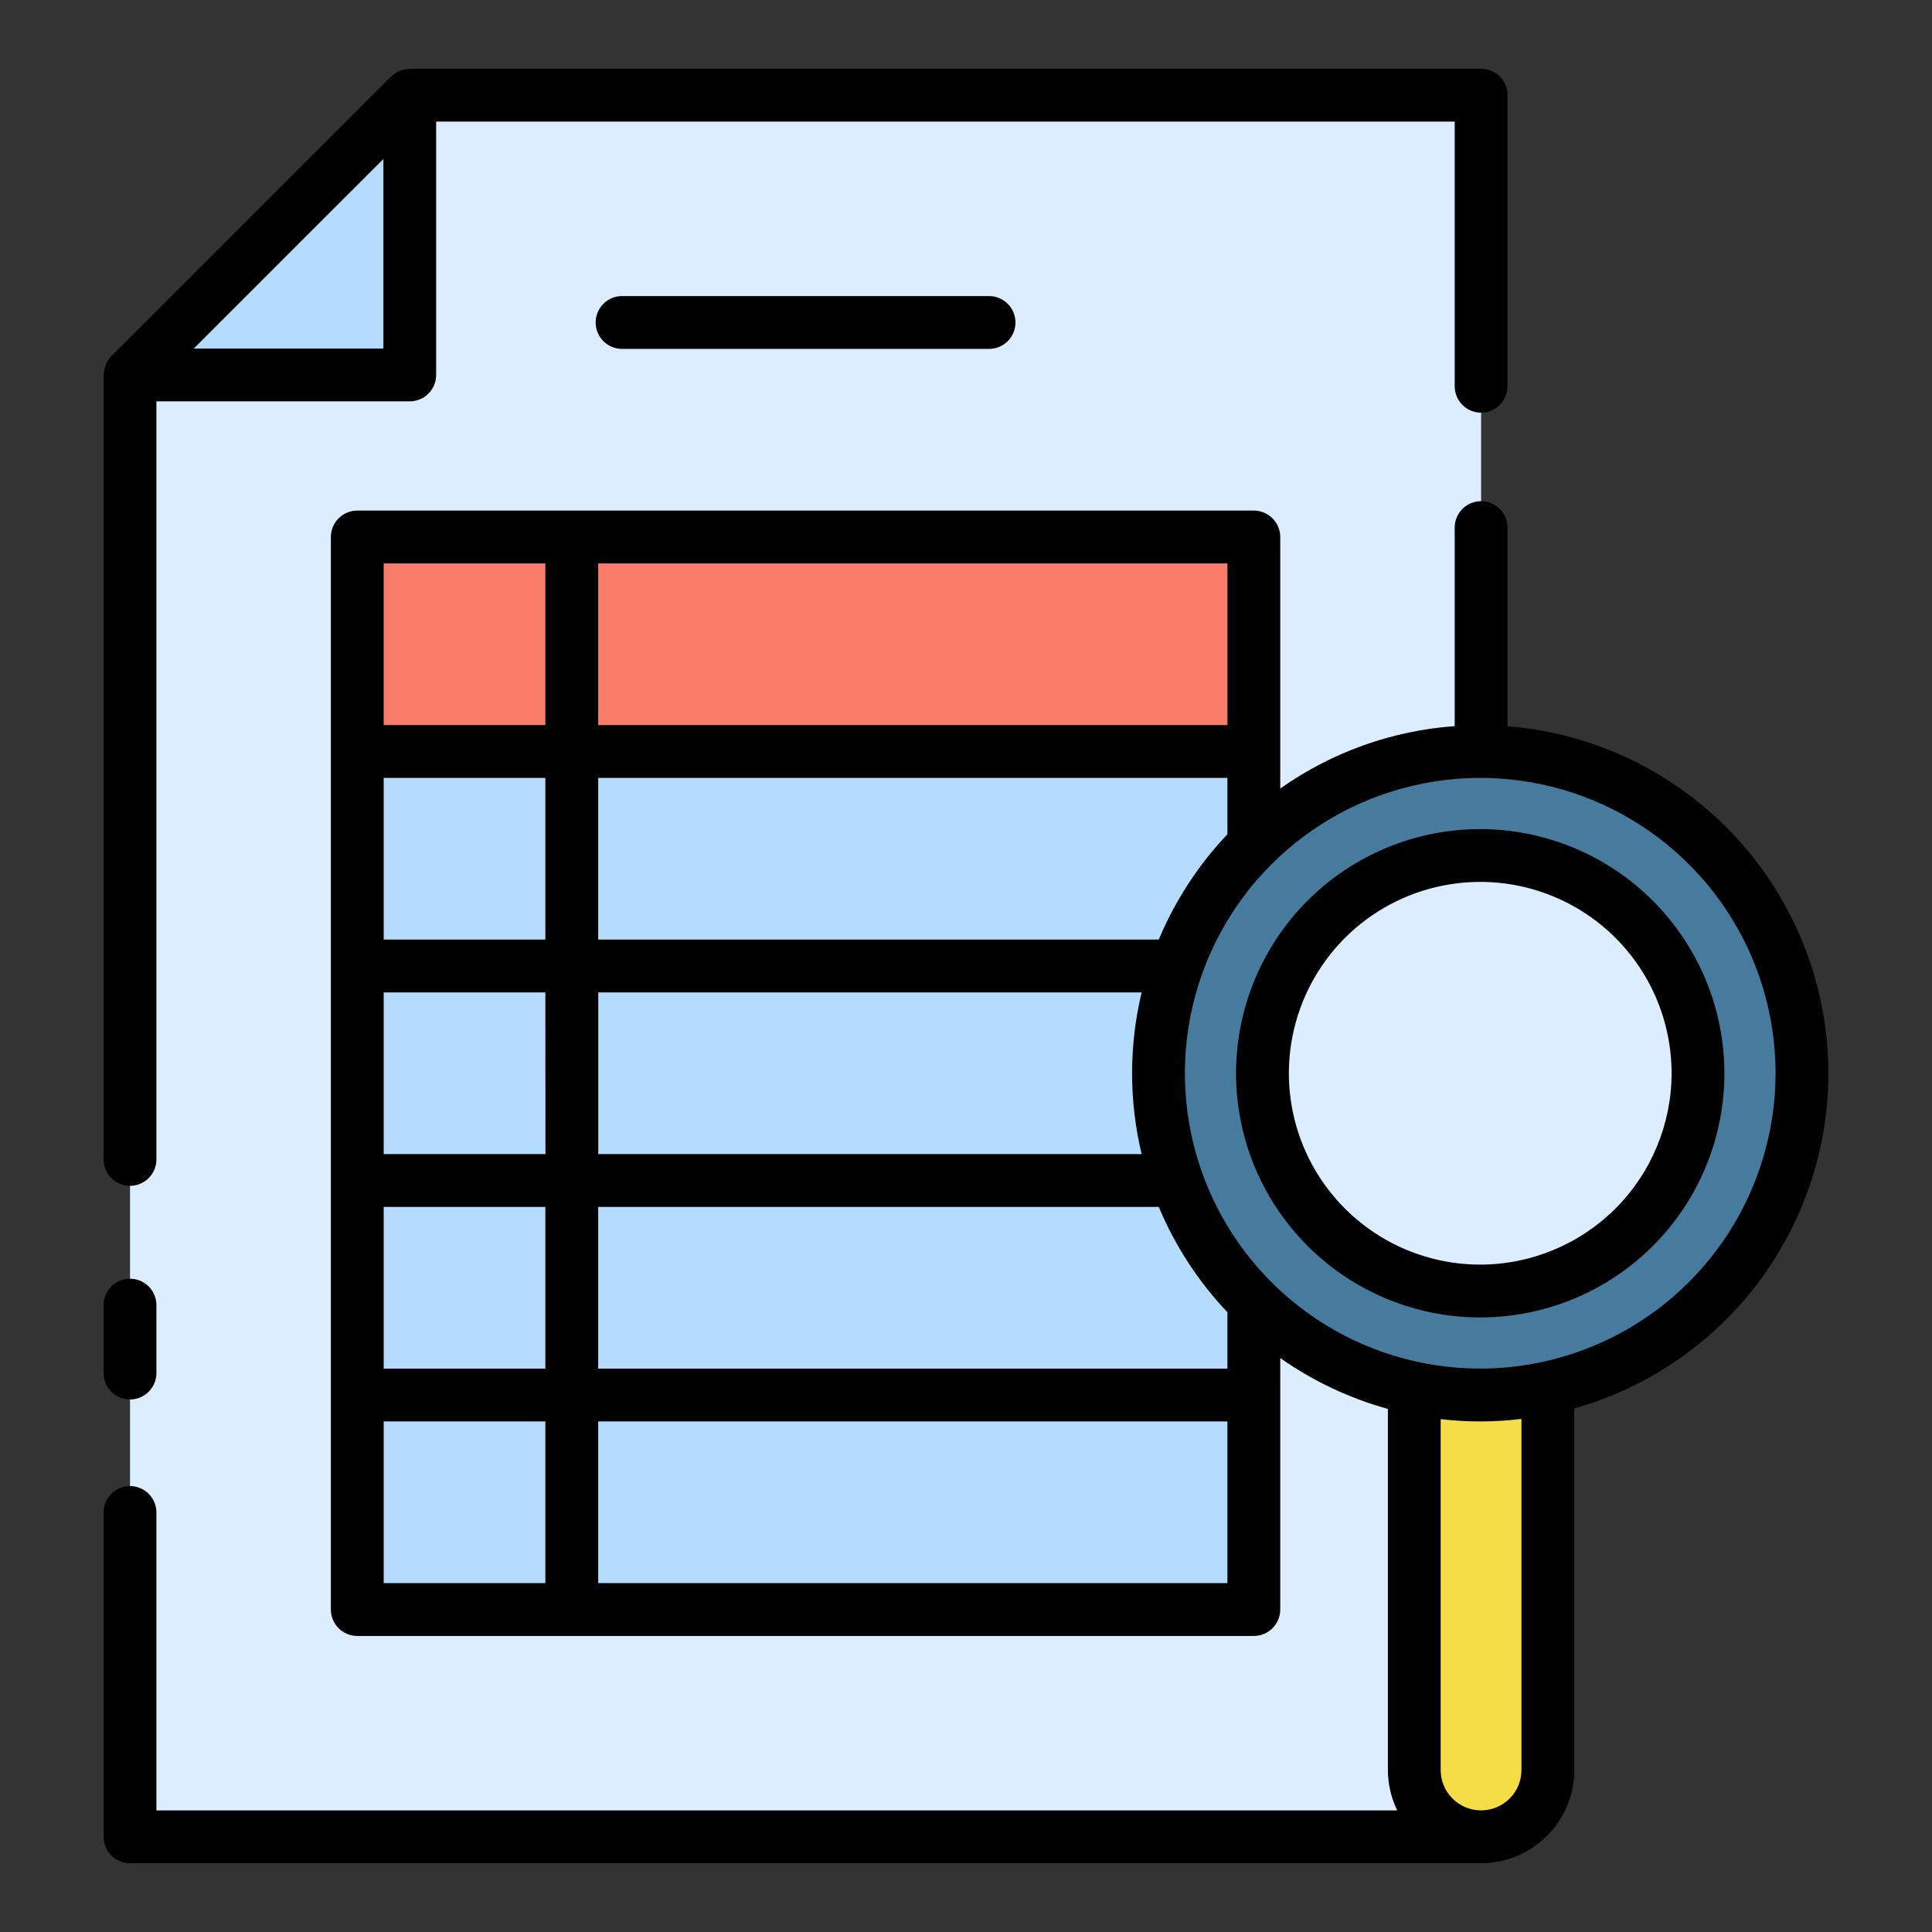 <svg width="128" height="128" viewBox="0 0 128 128" fill="none" xmlns="http://www.w3.org/2000/svg">
<rect x="0" y="0" width="128" height="128" fill="#333333" stroke="none"/>
<path d="M98.128 6.307H27.146L8.613 24.841V121.693H98.128V6.307Z" fill="#DBEDFF"/>
<path d="M27.146 24.841H8.613L27.146 6.307V24.841Z" fill="#B5DCFF"/>
<path d="M83.069 35.577H23.67V106.636H83.069V35.577Z" fill="#B5DCFF"/>
<path d="M83.069 35.577H23.67V49.789H83.069V35.577Z" fill="#F87C68"/>
<path d="M98.07 92.423C96.607 92.423 95.147 92.273 93.714 91.975H93.7V117.267C93.7 118.441 94.166 119.567 94.996 120.397C95.826 121.227 96.952 121.693 98.126 121.693C99.3 121.693 100.426 121.227 101.256 120.397C102.086 119.567 102.552 118.441 102.552 117.267V91.951H102.518C101.056 92.263 99.565 92.421 98.07 92.423Z" fill="#F4DD45"/>
<path d="M98.07 92.424C109.844 92.424 119.388 82.879 119.388 71.106C119.388 59.332 109.844 49.788 98.07 49.788C86.296 49.788 76.752 59.332 76.752 71.106C76.752 82.879 86.296 92.424 98.07 92.424Z" fill="#477B9E"/>
<path d="M98.07 85.533C106.038 85.533 112.497 79.074 112.497 71.106C112.497 63.138 106.038 56.679 98.07 56.679C90.102 56.679 83.643 63.138 83.643 71.106C83.643 79.074 90.102 85.533 98.07 85.533Z" fill="#DBEDFF"/>
<path d="M8.613 78.563C9.077 78.563 9.522 78.379 9.85 78.05C10.179 77.722 10.363 77.277 10.363 76.813V26.591H27.146C27.61 26.591 28.055 26.407 28.384 26.078C28.712 25.75 28.896 25.305 28.896 24.841V8.057H96.377V25.591C96.377 26.055 96.561 26.5 96.89 26.828C97.218 27.157 97.663 27.341 98.127 27.341C98.591 27.341 99.036 27.157 99.365 26.828C99.693 26.5 99.877 26.055 99.877 25.591V6.307C99.877 5.843 99.693 5.398 99.365 5.069C99.036 4.741 98.591 4.557 98.127 4.557H27.146C27.117 4.56 27.088 4.567 27.06 4.578C26.628 4.592 26.218 4.768 25.909 5.07L7.375 23.6C7.074 23.908 6.899 24.317 6.884 24.747C6.873 24.776 6.866 24.806 6.863 24.837V76.813C6.863 77.043 6.908 77.27 6.996 77.483C7.084 77.695 7.213 77.888 7.375 78.051C7.538 78.213 7.731 78.342 7.943 78.43C8.156 78.518 8.383 78.563 8.613 78.563ZM25.4 10.533V23.091H12.838L25.4 10.533Z" fill="black"/>
<path d="M8.613 92.718C9.077 92.718 9.522 92.533 9.85 92.205C10.178 91.877 10.363 91.432 10.363 90.968V86.468C10.363 86.004 10.179 85.558 9.85 85.23C9.522 84.902 9.077 84.718 8.613 84.718C8.149 84.718 7.704 84.902 7.376 85.23C7.047 85.558 6.863 86.004 6.863 86.468V90.968C6.863 91.432 7.047 91.877 7.376 92.205C7.704 92.533 8.149 92.718 8.613 92.718Z" fill="black"/>
<path d="M41.213 19.615C40.749 19.615 40.304 19.799 39.976 20.128C39.647 20.456 39.463 20.901 39.463 21.365C39.463 21.829 39.647 22.274 39.976 22.602C40.304 22.931 40.749 23.115 41.213 23.115H65.527C65.991 23.115 66.436 22.931 66.764 22.602C67.093 22.274 67.277 21.829 67.277 21.365C67.277 20.901 67.093 20.456 66.764 20.128C66.436 19.799 65.991 19.615 65.527 19.615H41.213Z" fill="black"/>
<path d="M121.137 71.106C121.129 65.304 118.938 59.717 114.999 55.457C111.059 51.197 105.661 48.576 99.877 48.116V34.953C99.877 34.489 99.693 34.044 99.365 33.715C99.036 33.387 98.591 33.203 98.127 33.203C97.663 33.203 97.218 33.387 96.89 33.715C96.561 34.044 96.377 34.489 96.377 34.953V48.107C92.221 48.408 88.225 49.838 84.82 52.241V35.577C84.82 35.113 84.635 34.668 84.307 34.34C83.979 34.012 83.534 33.827 83.07 33.827H23.67C23.206 33.827 22.761 34.012 22.433 34.34C22.105 34.668 21.92 35.113 21.92 35.577V106.636C21.92 107.1 22.105 107.545 22.433 107.873C22.761 108.201 23.206 108.386 23.67 108.386H83.07C83.534 108.386 83.979 108.201 84.307 107.873C84.635 107.545 84.82 107.1 84.82 106.636V89.972C86.985 91.498 89.398 92.639 91.952 93.344V117.267C91.953 118.194 92.164 119.109 92.57 119.943H10.363V100.206C10.363 99.742 10.179 99.297 9.85 98.968C9.522 98.64 9.077 98.456 8.613 98.456C8.149 98.456 7.704 98.64 7.376 98.968C7.047 99.297 6.863 99.742 6.863 100.206V121.693C6.863 122.157 7.047 122.602 7.376 122.93C7.704 123.259 8.149 123.443 8.613 123.443H98.127C99.765 123.441 101.335 122.79 102.493 121.632C103.651 120.474 104.302 118.904 104.304 117.267V93.311C109.144 91.947 113.407 89.04 116.445 85.032C119.484 81.025 121.131 76.135 121.137 71.106ZM36.137 76.462H25.42V65.75H36.132L36.137 76.462ZM39.637 65.75H75.637C74.792 69.27 74.792 72.941 75.637 76.462H39.637V65.75ZM25.42 62.25V51.538H36.132V62.25H25.42ZM25.42 79.962H36.132V90.674H25.42V79.962ZM39.632 79.962H76.772C77.853 82.544 79.394 84.909 81.32 86.942V90.674H39.632V79.962ZM76.772 62.25H39.632V51.538H81.32V55.27C79.394 57.302 77.853 59.667 76.772 62.25ZM81.32 48.038H39.632V37.327H81.32V48.038ZM36.132 37.327V48.038H25.42V37.327H36.132ZM25.42 94.174H36.132V104.886H25.42V94.174ZM39.632 104.886V94.174H81.32V104.886H39.632ZM100.8 117.267C100.8 117.977 100.518 118.657 100.016 119.159C99.514 119.661 98.834 119.943 98.124 119.943C97.414 119.943 96.734 119.661 96.232 119.159C95.73 118.657 95.448 117.977 95.448 117.267V94.021C97.226 94.23 99.023 94.225 100.8 94.006V117.267ZM98.07 90.674C94.2 90.674 90.416 89.527 87.198 87.377C83.98 85.227 81.472 82.171 79.991 78.595C78.51 75.019 78.122 71.085 78.877 67.289C79.632 63.493 81.495 60.006 84.232 57.27C86.969 54.533 90.455 52.669 94.251 51.914C98.047 51.159 101.982 51.546 105.557 53.027C109.133 54.508 112.189 57.016 114.339 60.234C116.489 63.452 117.637 67.236 117.637 71.106C117.631 76.294 115.568 81.267 111.9 84.936C108.231 88.604 103.258 90.668 98.07 90.674Z" fill="black"/>
<path d="M98.07 54.929C94.87 54.929 91.742 55.877 89.082 57.655C86.421 59.433 84.347 61.959 83.123 64.915C81.898 67.872 81.578 71.125 82.202 74.263C82.826 77.401 84.367 80.284 86.629 82.546C88.892 84.809 91.775 86.35 94.913 86.974C98.051 87.598 101.304 87.278 104.261 86.053C107.217 84.829 109.743 82.755 111.521 80.094C113.299 77.434 114.247 74.306 114.247 71.106C114.241 66.817 112.535 62.706 109.502 59.674C106.47 56.641 102.359 54.935 98.07 54.929ZM98.07 83.784C95.562 83.784 93.111 83.041 91.026 81.648C88.941 80.255 87.316 78.275 86.356 75.958C85.397 73.642 85.145 71.093 85.635 68.633C86.124 66.174 87.331 63.915 89.104 62.142C90.877 60.368 93.136 59.161 95.595 58.672C98.055 58.182 100.604 58.433 102.92 59.393C105.237 60.352 107.217 61.977 108.61 64.062C110.003 66.147 110.747 68.598 110.747 71.106C110.743 74.467 109.407 77.689 107.03 80.066C104.653 82.443 101.431 83.78 98.07 83.784Z" fill="black"/>
</svg>
